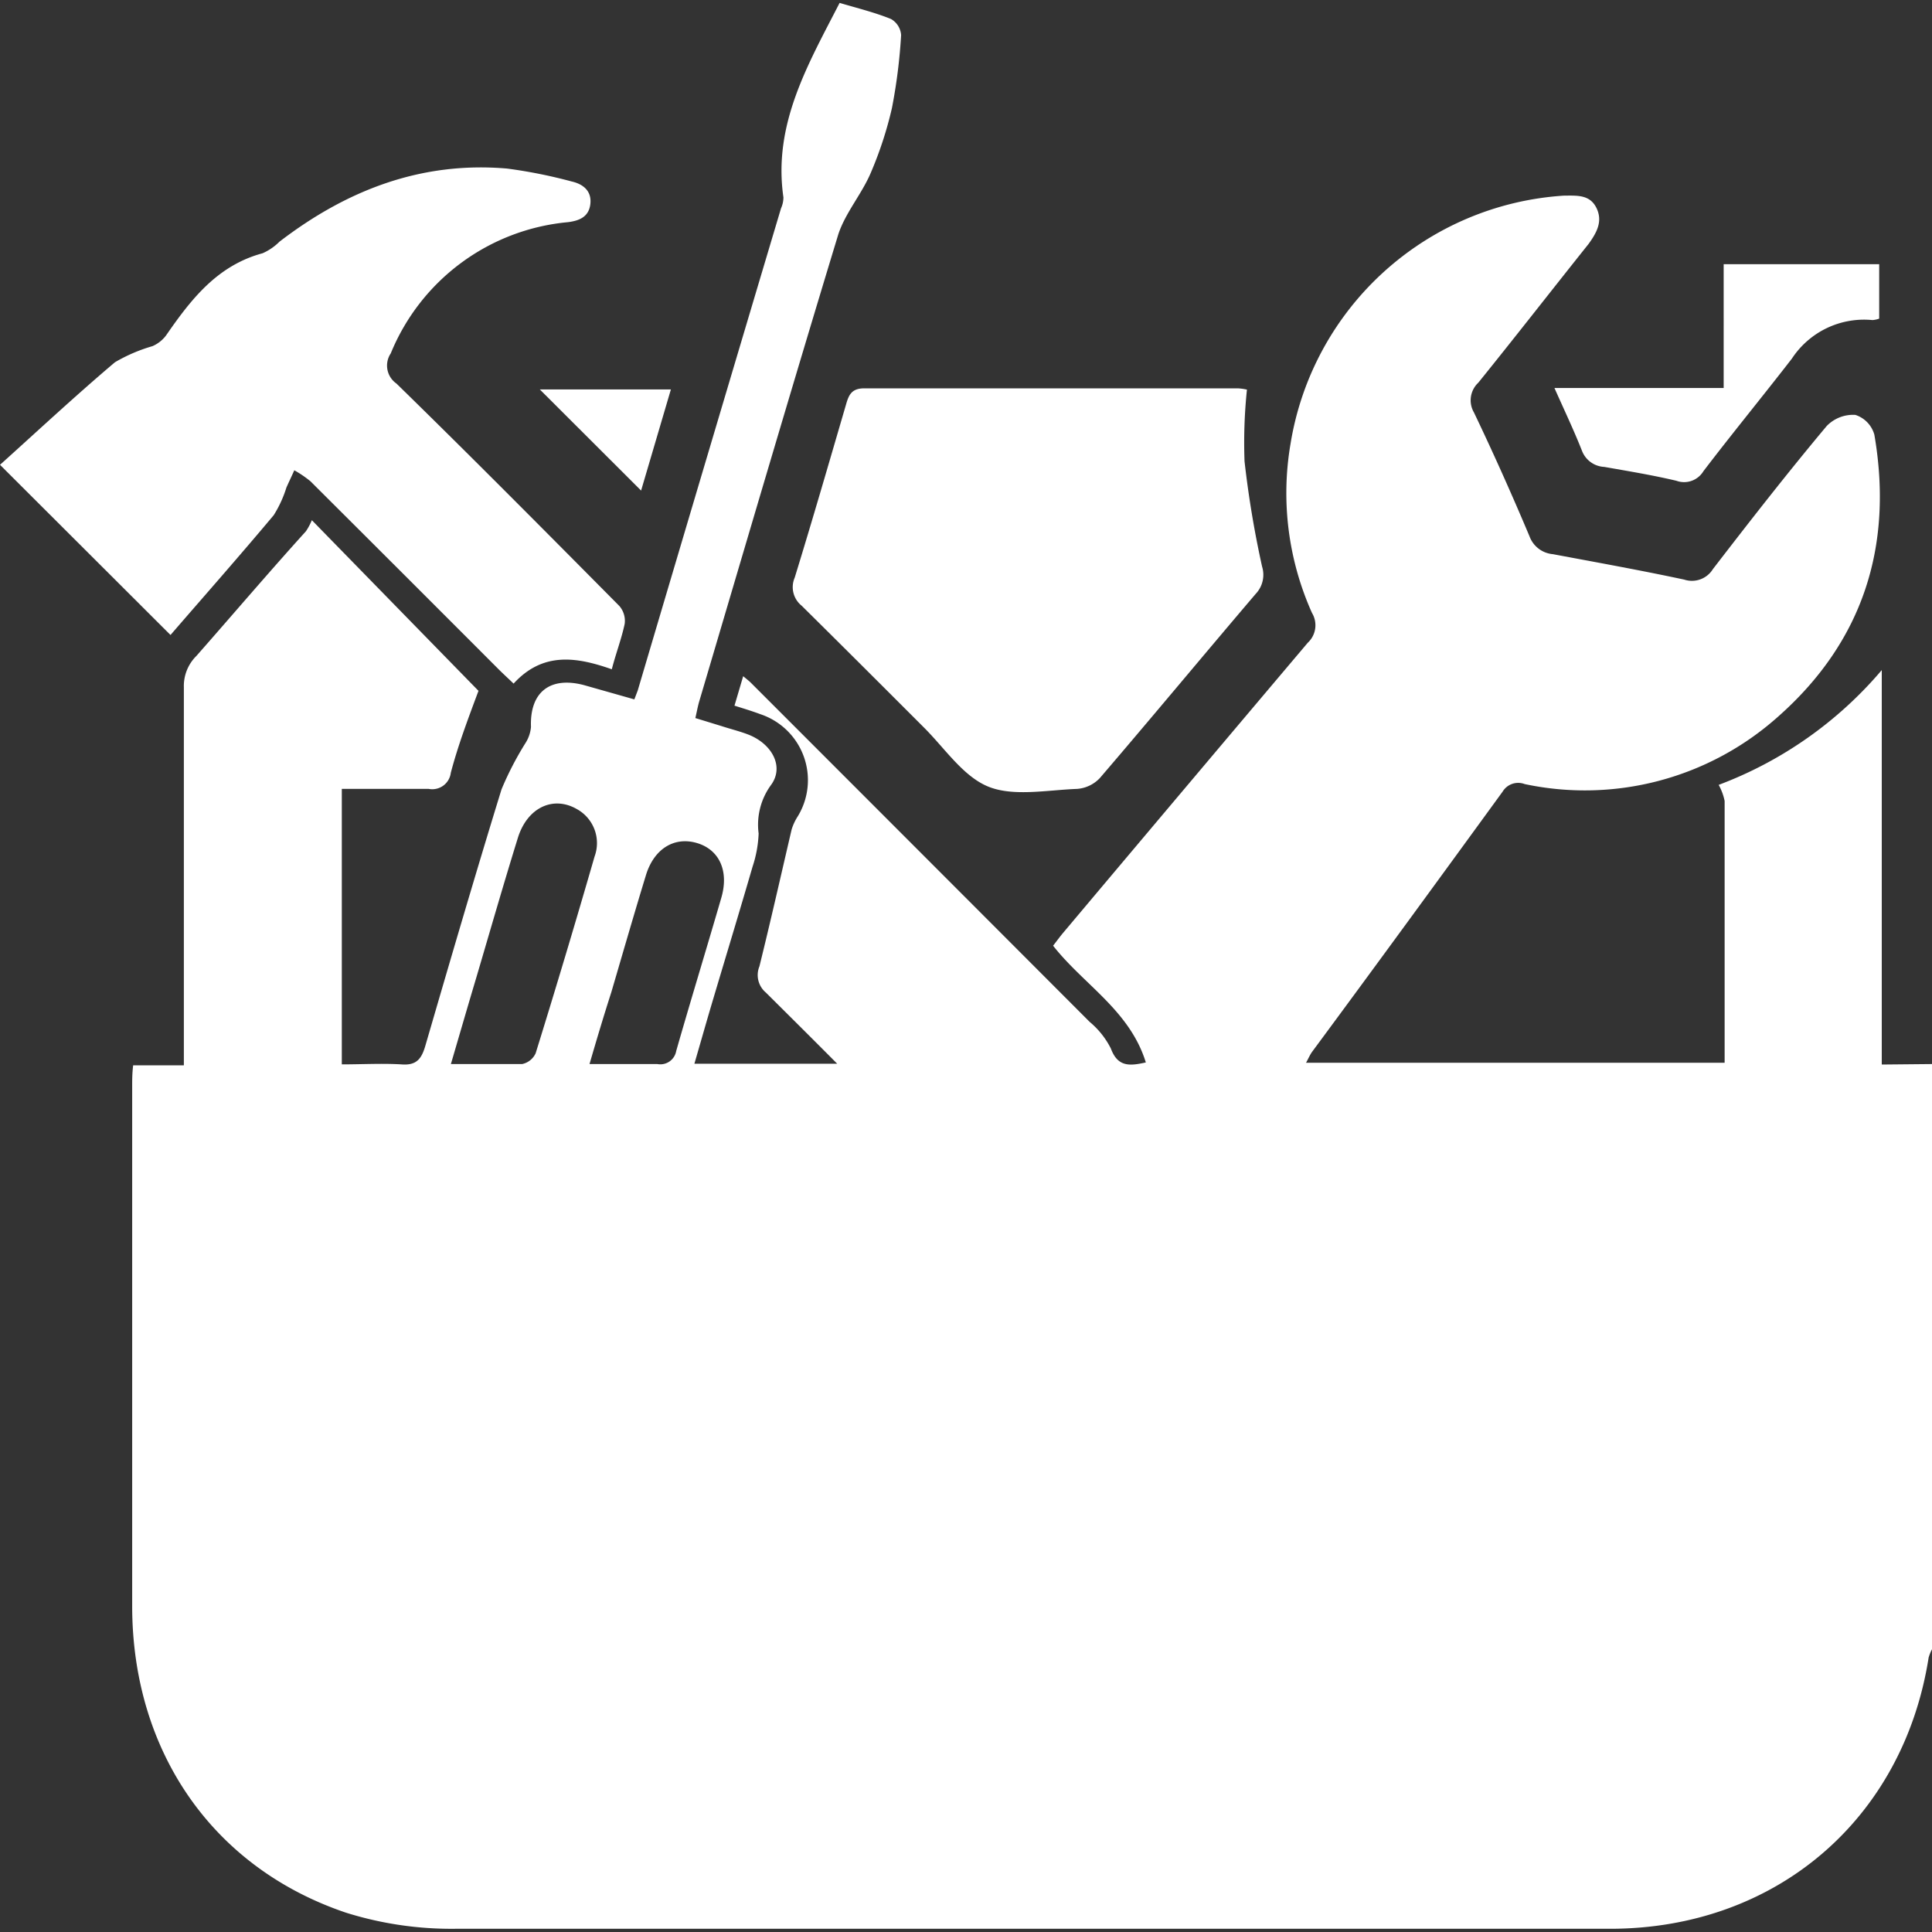 <svg xmlns="http://www.w3.org/2000/svg" id="Layer_1" data-name="Layer 1" viewBox="0 0 120 120"><rect x="0" y="0" width="120" height="120" fill="#333333" stroke="none"/><defs><style>.cls-1{fill:#fff;}</style></defs><path class="cls-1" d="M120,66.09v36.35a2.57,2.57,0,0,0-.21.52C118.21,113,110.3,119.8,100,119.8q-35.86,0-71.73,0a21.88,21.88,0,0,1-6.78-1c-8.27-2.79-13.26-10-13.28-19,0-10.79,0-21.57,0-32.36,0-.38,0-.76.06-1.27h3.15V64.69c0-7.34,0-14.69,0-22a2.62,2.62,0,0,1,.78-1.95C14.48,38.15,16.7,35.54,19,33a3.91,3.91,0,0,0,.37-.69l10.35,10.6C29.05,44.7,28.44,46.33,28,48a1.16,1.16,0,0,1-1.37,1C24.82,49,23,49,21.23,49V66.11c1.28,0,2.49-.07,3.69,0,.94.08,1.26-.33,1.5-1.16,1.55-5.32,3.1-10.63,4.73-15.92a19.66,19.66,0,0,1,1.49-2.88,2.21,2.21,0,0,0,.34-1C32.9,43,34.15,42,36.26,42.55l3.14.89.21-.55q4.44-15,8.9-29.95a1.67,1.67,0,0,0,.15-.68C48,7.71,50.19,4,52.15.18c1.11.33,2.18.59,3.19,1a1.25,1.25,0,0,1,.63,1,34.2,34.2,0,0,1-.57,4.53,23.51,23.51,0,0,1-1.33,4.06c-.56,1.3-1.56,2.45-2,3.78-2.94,9.67-5.78,19.36-8.65,29.05-.09.32-.15.66-.23,1l1.63.5c.55.18,1.13.32,1.67.53,1.47.58,2.24,2,1.39,3.14a4.18,4.18,0,0,0-.76,3,7.41,7.41,0,0,1-.38,2.07c-.78,2.69-1.6,5.38-2.4,8.07-.41,1.37-.8,2.75-1.21,4.16H52c-1.56-1.57-3-3-4.43-4.42a1.42,1.42,0,0,1-.4-1.63c.7-2.83,1.34-5.67,2-8.5a3.31,3.31,0,0,1,.39-.83,4.32,4.32,0,0,0-2.33-6.33c-.51-.19-1-.34-1.61-.53L46.16,42c.24.2.36.29.47.4Q57.16,52.93,67.68,63.47A5.19,5.19,0,0,1,69,65.13c.43,1.16,1.18,1.08,2.17.86-1-3.23-3.85-4.82-5.76-7.25.22-.28.42-.56.64-.82q7.57-9,15.18-18a1.48,1.48,0,0,0,.26-1.85,18.17,18.17,0,0,1-1.33-10.52,18.39,18.39,0,0,1,17-15.4c.8,0,1.59-.07,2,.77s0,1.55-.49,2.23c-2.29,2.87-4.54,5.76-6.85,8.62a1.5,1.5,0,0,0-.27,1.85c1.21,2.53,2.36,5.1,3.45,7.69a1.7,1.7,0,0,0,1.45,1.11c2.72.51,5.45,1,8.16,1.58a1.53,1.53,0,0,0,1.78-.65c2.31-3,4.65-6,7.07-8.89a2.28,2.28,0,0,1,1.78-.69A1.8,1.8,0,0,1,116.42,27c1.19,6.92-.71,12.87-6,17.53a18,18,0,0,1-15.72,4.17,1.13,1.13,0,0,0-1.37.47C89.4,54.57,85.44,60,81.49,65.34c-.14.2-.24.44-.37.67h26c0-5.49,0-10.88,0-16.26a3.49,3.49,0,0,0-.37-1,24.65,24.65,0,0,0,10.13-7.13v24.5Zm-92,0c1.62,0,3,0,4.43,0a1.19,1.19,0,0,0,.84-.67q1.89-6.09,3.66-12.22a2.41,2.41,0,0,0-1.09-2.94c-1.48-.86-3.1-.1-3.68,1.8-.89,2.87-1.72,5.76-2.57,8.64C29.07,62.44,28.56,64.2,28,66.11Zm8.61,0c1.51,0,2.87,0,4.22,0A1,1,0,0,0,42,65.28c.91-3.18,1.88-6.34,2.8-9.51.49-1.67-.12-3-1.52-3.41s-2.66.36-3.16,2c-.74,2.42-1.44,4.85-2.15,7.27C37.5,63.09,37.07,64.53,36.61,66.11Z"></path><path class="cls-1" d="M38,41.57c-2.19-.77-4.28-1.1-6.1.89-.33-.32-.64-.6-.93-.89q-5.84-5.85-11.69-11.68a6.93,6.93,0,0,0-1-.68c-.16.36-.33.71-.49,1.07A7.23,7.23,0,0,1,17,32c-2.12,2.53-4.3,5-6.41,7.44L0,28.87c2.3-2.07,4.67-4.28,7.14-6.37a10.17,10.17,0,0,1,2.33-1,2.1,2.1,0,0,0,.84-.66c1.55-2.24,3.18-4.35,6-5.11a3.46,3.46,0,0,0,1.05-.72c4.17-3.2,8.81-5,14.14-4.54a30.92,30.92,0,0,1,4,.8c.71.16,1.25.58,1.17,1.38s-.66,1.06-1.4,1.15a13.2,13.2,0,0,0-11,8.15,1.36,1.36,0,0,0,.35,1.87c4.67,4.56,9.26,9.19,13.85,13.82a1.41,1.41,0,0,1,.33,1.11C38.6,39.69,38.26,40.56,38,41.57Z"></path><path class="cls-1" d="M77.45,24.2a31.83,31.83,0,0,0-.15,4.45,62.81,62.81,0,0,0,1.09,6.54A1.72,1.72,0,0,1,78,36.88c-3.24,3.8-6.43,7.65-9.68,11.44A2.16,2.16,0,0,1,66.9,49c-1.87.07-4,.5-5.56-.16s-2.69-2.41-4-3.7c-2.51-2.51-5-5-7.55-7.52a1.48,1.48,0,0,1-.43-1.74c1.1-3.57,2.14-7.17,3.19-10.76.17-.6.35-1,1.14-1,7.73,0,15.46,0,23.19,0A3.43,3.43,0,0,1,77.45,24.2Z"></path><path class="cls-1" d="M96.55,24.1h10.51V16.41h9.66v3.38a1.5,1.5,0,0,1-.42.09,5.36,5.36,0,0,0-5,2.39c-1.81,2.34-3.7,4.64-5.5,7a1.4,1.4,0,0,1-1.68.59c-1.48-.35-3-.6-4.48-.86a1.56,1.56,0,0,1-1.38-1C97.75,26.71,97.18,25.52,96.55,24.1Z"></path><path class="cls-1" d="M33.53,24.19h8.14l-1.85,6.28Z"></path></svg>
